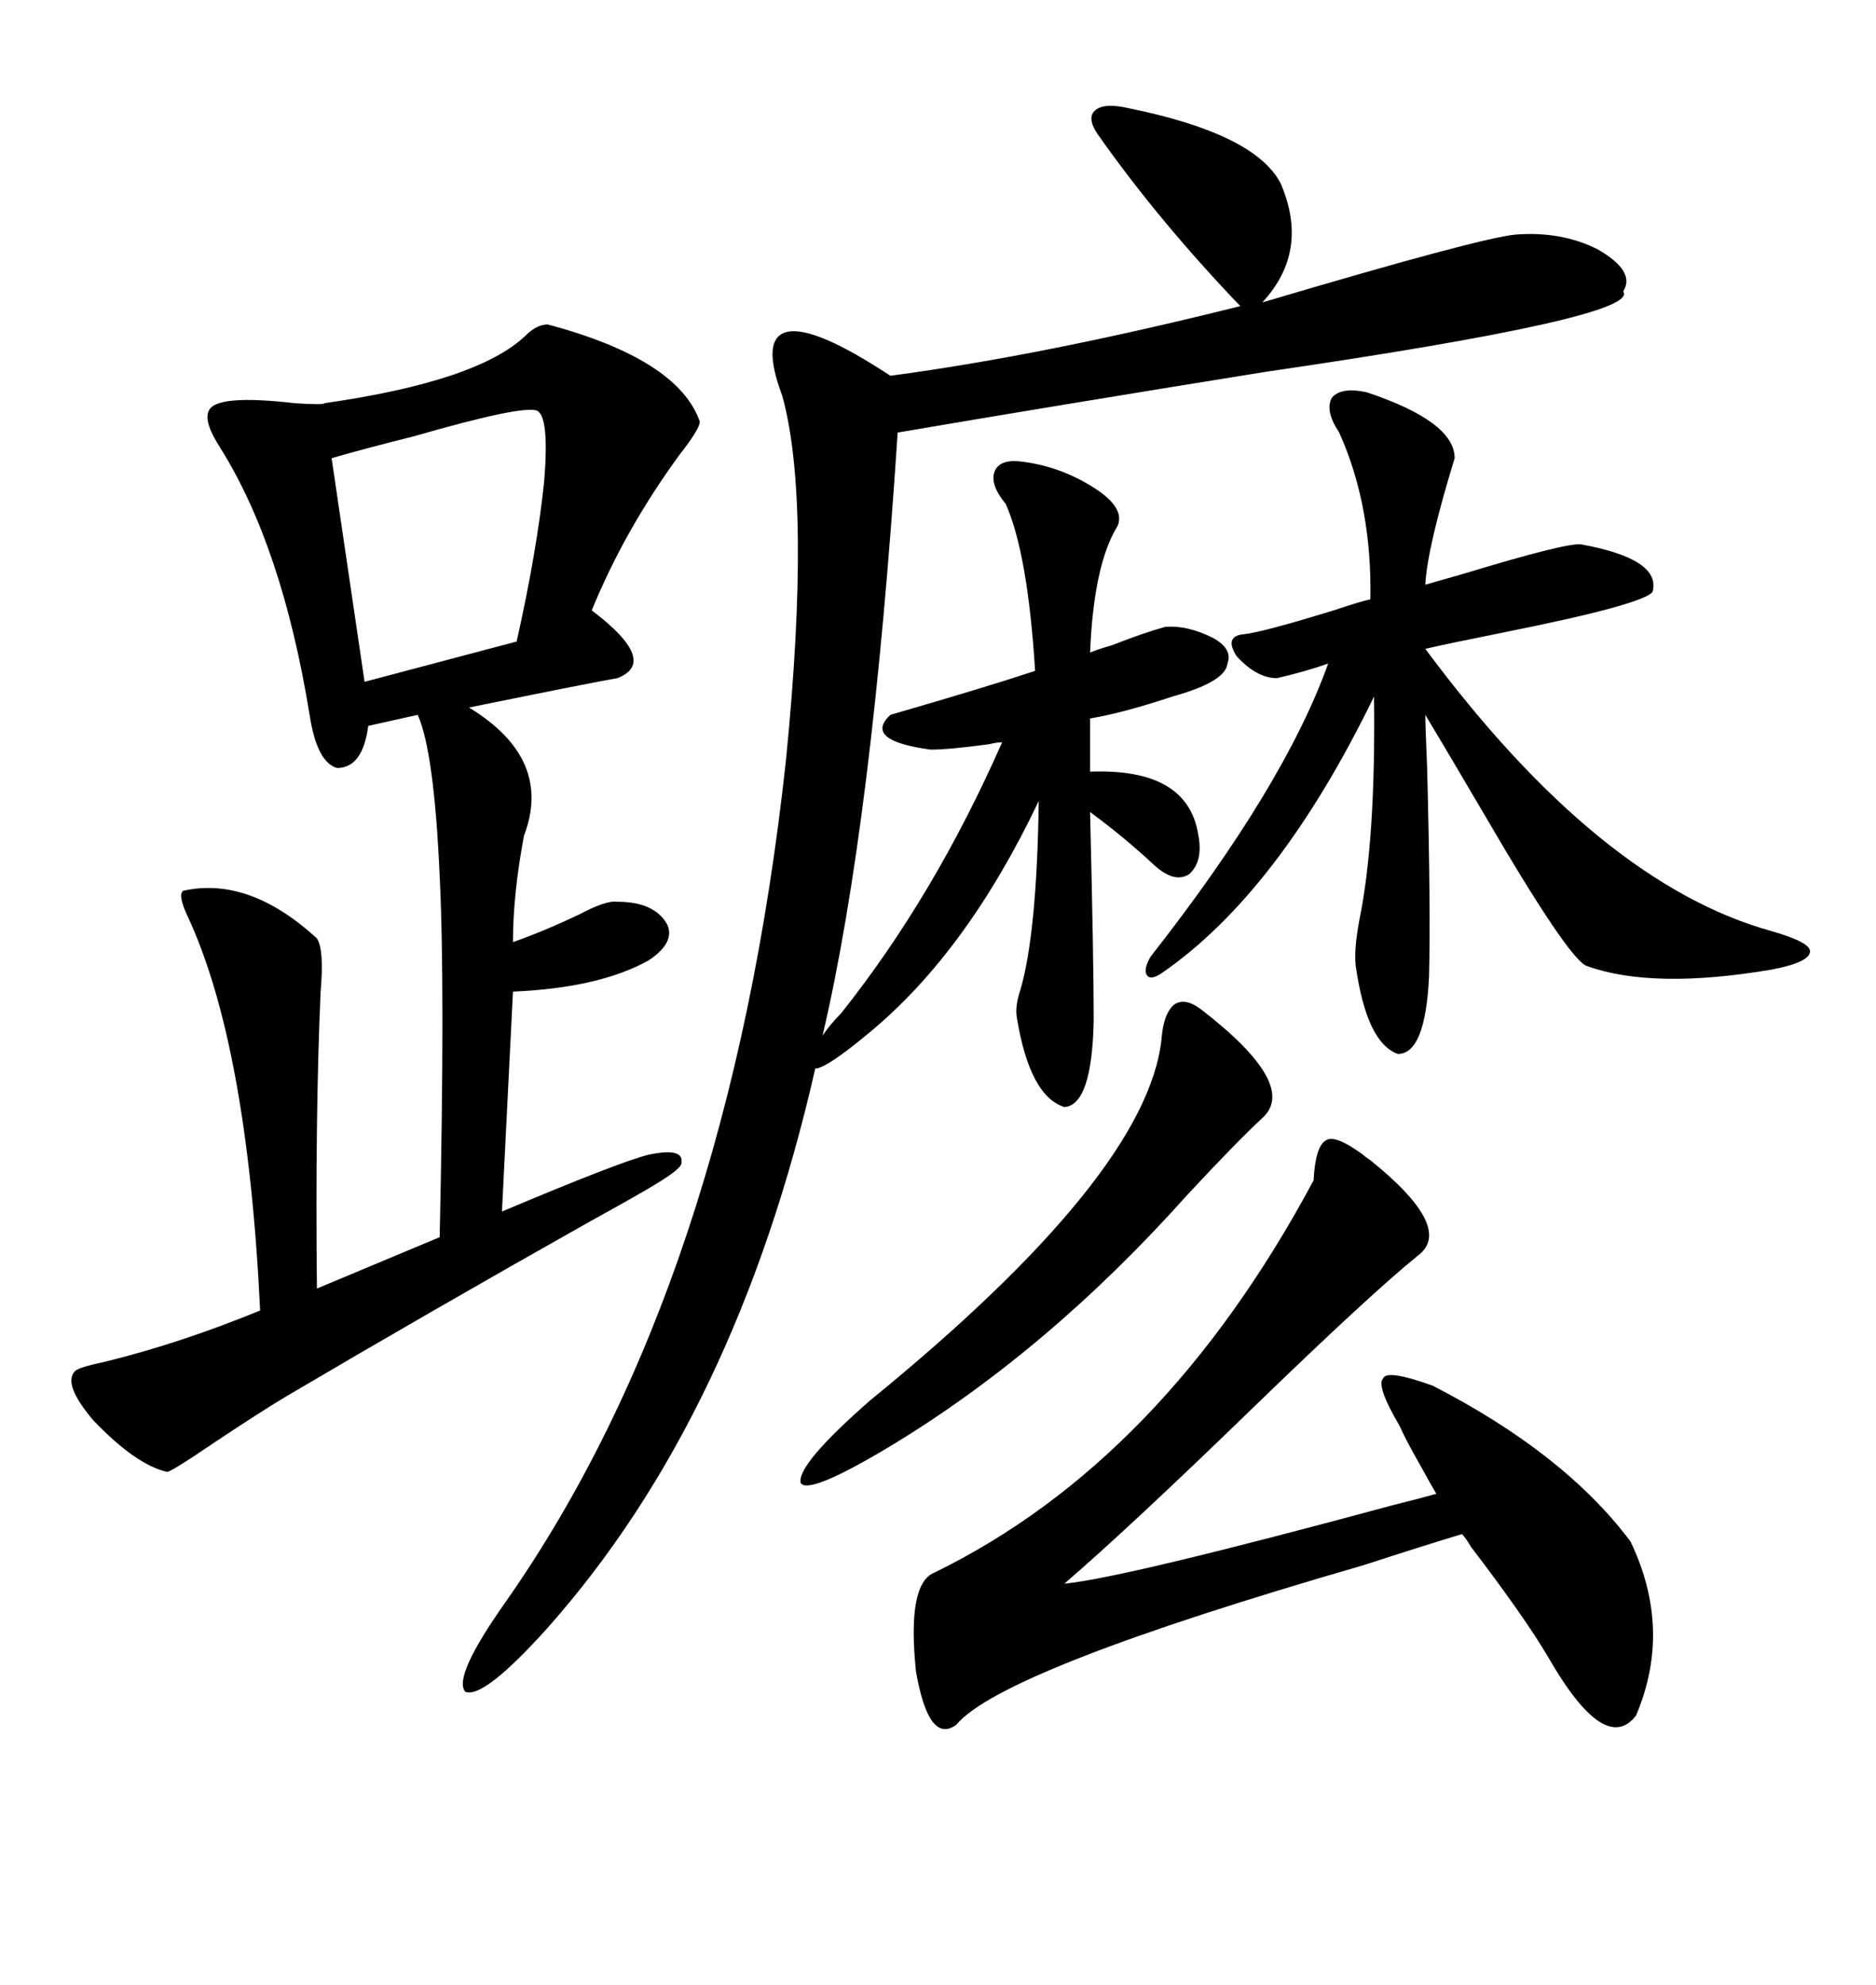 <svg xmlns="http://www.w3.org/2000/svg" xmlns:xlink="http://www.w3.org/1999/xlink" width="300" height="317.285"><path d="M163.77 73.83L163.77 73.83Q170.21 74.71 175.78 78.52L175.78 78.52Q179.88 81.45 178.71 84.08L178.71 84.08Q174.90 90.23 174.32 104.30L174.32 104.30Q175.78 103.71 177.83 103.13L177.83 103.13Q183.11 101.07 186.33 100.20L186.33 100.20Q189.84 99.90 193.95 101.95L193.95 101.95Q197.17 103.71 196.29 106.05L196.29 106.05Q196.00 108.98 187.50 111.33L187.50 111.33Q179.59 113.96 174.32 114.84L174.32 114.84L174.32 123.34Q189.84 122.75 191.60 133.30L191.60 133.30Q192.48 137.70 190.14 139.75L190.14 139.75Q187.79 141.21 184.57 138.28L184.57 138.28Q179.88 133.89 174.32 129.79L174.32 129.79Q174.90 153.52 174.90 163.18L174.90 163.18Q174.61 176.66 170.21 176.95L170.21 176.95Q164.65 175.20 162.60 162.60L162.60 162.60Q162.30 160.84 163.18 158.20L163.18 158.20Q165.82 149.12 166.11 128.03L166.11 128.03Q154.69 152.05 139.16 164.94L139.16 164.94Q132.13 170.80 130.37 170.80L130.37 170.80Q117.77 226.17 87.60 260.16L87.60 260.16Q77.34 271.58 74.41 270.41L74.41 270.41Q72.36 268.07 80.86 256.05L80.86 256.05Q116.60 205.08 125.68 121.58L125.68 121.58Q129.79 80.27 125.10 63.28L125.10 63.28Q121.58 53.91 125.98 53.03L125.98 53.03Q130.37 52.15 142.38 60.06L142.38 60.06Q166.70 56.84 198.34 48.93L198.34 48.93Q185.16 35.16 175.49 21.39L175.49 21.39Q173.73 18.75 175.20 17.58L175.20 17.58Q176.66 16.41 180.47 17.29L180.47 17.29Q200.68 21.39 204.79 29.30L204.79 29.30Q209.47 40.14 201.86 48.34L201.86 48.34Q236.43 38.09 242.29 37.50L242.29 37.50Q249.61 36.91 255.47 39.84L255.47 39.84Q261.62 43.36 259.57 46.58L259.57 46.58Q262.50 50.68 202.15 59.47L202.15 59.47Q167.58 65.04 143.55 69.14L143.55 69.14Q139.45 131.84 131.54 165.53L131.54 165.53Q132.71 163.77 134.47 162.01L134.47 162.01Q149.41 143.26 160.25 118.65L160.25 118.65Q159.38 118.65 158.20 118.95L158.20 118.95Q151.76 119.82 148.83 119.82L148.83 119.82Q137.99 118.36 142.38 114.26L142.38 114.26Q157.62 109.86 165.53 107.23L165.53 107.23Q164.36 88.48 160.84 80.57L160.84 80.57Q158.20 77.34 159.08 75.29L159.08 75.29Q159.96 73.24 163.77 73.83ZM87.60 51.86L87.60 51.86Q108.40 57.42 111.91 67.38L111.91 67.38Q111.91 68.55 108.69 72.66L108.69 72.66Q99.90 84.67 94.63 97.56L94.63 97.56Q105.47 105.76 98.73 108.40L98.73 108.40Q95.21 108.98 75 113.09L75 113.09Q88.48 121.29 83.79 133.59L83.79 133.59Q82.03 142.97 82.03 150.59L82.03 150.59Q87.01 148.83 92.58 146.19L92.58 146.19Q96.97 143.85 98.73 144.14L98.73 144.14Q104.59 144.14 106.64 147.66L106.64 147.66Q108.11 150.59 103.71 153.52L103.71 153.52Q95.80 157.91 82.03 158.50L82.03 158.50L80.27 193.65Q99.02 185.74 103.71 184.57L103.71 184.57Q109.28 183.40 108.98 185.74L108.98 185.74Q109.28 186.62 104.88 189.26L104.88 189.26Q102.54 190.72 94.04 195.41L94.04 195.41Q68.55 209.77 45.70 223.24L45.70 223.24Q41.31 225.88 34.28 230.57L34.28 230.57Q26.95 235.55 26.66 235.25L26.66 235.25Q21.68 234.08 14.94 227.05L14.94 227.05Q9.96 221.19 12.01 219.14L12.01 219.14Q12.60 218.55 16.70 217.68L16.70 217.68Q28.71 214.75 41.60 209.47L41.60 209.47Q39.55 166.70 29.88 146.19L29.88 146.19Q28.42 142.97 29.30 142.38L29.30 142.38Q39.84 140.04 50.68 150L50.68 150Q51.86 151.76 51.27 158.50L51.27 158.50Q50.39 178.42 50.68 205.96L50.68 205.96L70.31 197.75Q71.19 157.62 70.31 140.04L70.31 140.04Q69.43 120.12 66.80 114.26L66.80 114.26L58.89 116.02Q58.01 122.75 53.91 122.75L53.91 122.75Q50.68 121.88 49.51 114.26L49.51 114.26Q45.12 87.30 35.16 71.48L35.16 71.48Q32.52 67.38 33.40 65.63L33.40 65.63Q34.57 62.99 47.17 64.45L47.17 64.45Q51.86 64.75 51.86 64.45L51.86 64.45Q76.46 60.94 84.08 53.61L84.08 53.61Q85.84 51.86 87.60 51.86ZM260.74 246.39L260.74 246.39Q267.48 260.45 261.62 274.22L261.62 274.22Q256.64 280.66 247.56 264.84L247.56 264.84Q243.75 258.40 235.25 247.27L235.25 247.27Q234.38 245.80 233.79 245.21L233.79 245.21Q227.93 246.97 217.97 250.20L217.97 250.20Q160.25 266.89 152.93 275.68L152.93 275.68Q148.54 278.91 146.48 267.19L146.48 267.19Q145.02 253.13 149.41 251.37L149.41 251.37Q186.04 233.50 210.06 188.67L210.06 188.67Q210.35 183.11 212.11 182.23L212.11 182.23Q213.57 181.35 217.97 184.57L217.97 184.57Q218.26 184.86 219.14 185.45L219.14 185.45Q232.62 196.29 226.76 200.68L226.76 200.68Q219.14 206.84 200.39 225L200.39 225Q180.76 244.04 170.21 253.13L170.21 253.13Q179.59 252.25 222.95 240.53L222.95 240.53Q227.64 239.36 229.69 238.77L229.69 238.77Q228.81 237.30 227.05 234.08L227.05 234.08Q224.71 229.98 223.83 227.93L223.83 227.93Q220.02 221.48 221.19 220.31L221.19 220.31Q221.78 218.85 229.10 221.48L229.10 221.48Q250.20 232.32 260.74 246.39ZM183.98 152.93L183.98 152.93Q205.37 125.68 212.40 106.05L212.40 106.05Q209.18 107.23 204.20 108.40L204.20 108.40Q200.98 108.40 197.75 104.88L197.75 104.88Q195.70 101.66 198.93 101.37L198.93 101.37Q201.86 101.07 213.28 97.56L213.28 97.56Q217.68 96.09 219.14 95.80L219.14 95.80Q219.43 80.86 214.16 69.14L214.16 69.14Q211.82 65.63 212.99 63.57L212.99 63.57Q214.45 61.82 218.55 62.70L218.55 62.70Q232.62 67.38 232.62 73.24L232.62 73.24Q228.22 87.60 227.93 93.46L227.93 93.46Q229.98 92.87 234.08 91.70L234.08 91.70Q250.49 86.72 252.83 87.01L252.83 87.01Q265.72 89.36 264.26 94.63L264.26 94.63Q262.50 96.68 240.53 101.07L240.53 101.07Q231.74 102.83 227.93 103.71L227.93 103.71Q255.76 141.21 283.30 148.83L283.30 148.83Q289.45 150.59 289.45 152.05L289.45 152.05Q289.45 153.81 283.30 154.98L283.30 154.98Q264.26 158.20 253.71 154.39L253.71 154.39Q250.78 153.22 237.30 130.08L237.30 130.08Q231.45 120.12 227.93 114.26L227.93 114.26Q227.93 116.02 228.22 122.75L228.22 122.75Q228.81 145.61 228.52 156.15L228.52 156.15Q227.93 168.46 223.54 168.46L223.54 168.46Q218.55 166.70 216.80 154.39L216.80 154.39Q216.50 151.76 217.38 147.07L217.38 147.07Q220.02 134.18 219.73 111.33L219.73 111.33Q204.49 142.68 185.74 155.57L185.74 155.57Q183.98 156.74 183.40 155.86L183.40 155.86Q182.81 154.98 183.98 152.93ZM192.19 161.43L192.19 161.43Q207.71 173.44 201.86 178.71L201.86 178.71Q197.75 182.52 189.84 191.02L189.84 191.02Q167.58 215.92 142.38 231.15L142.38 231.15Q129.20 239.06 128.03 237.01L128.03 237.01Q127.44 234.08 139.16 223.83L139.16 223.83Q183.40 187.79 185.74 166.11L185.74 166.11Q186.04 162.01 187.79 160.55L187.79 160.55Q189.55 159.38 192.19 161.43ZM85.84 65.63L85.84 65.63Q83.50 64.75 66.21 69.73L66.21 69.73Q58.01 71.78 53.03 73.24L53.03 73.24L58.30 108.98L82.62 102.54Q85.84 88.18 87.01 77.05L87.01 77.05Q87.89 66.50 85.84 65.63Z"/></svg>
